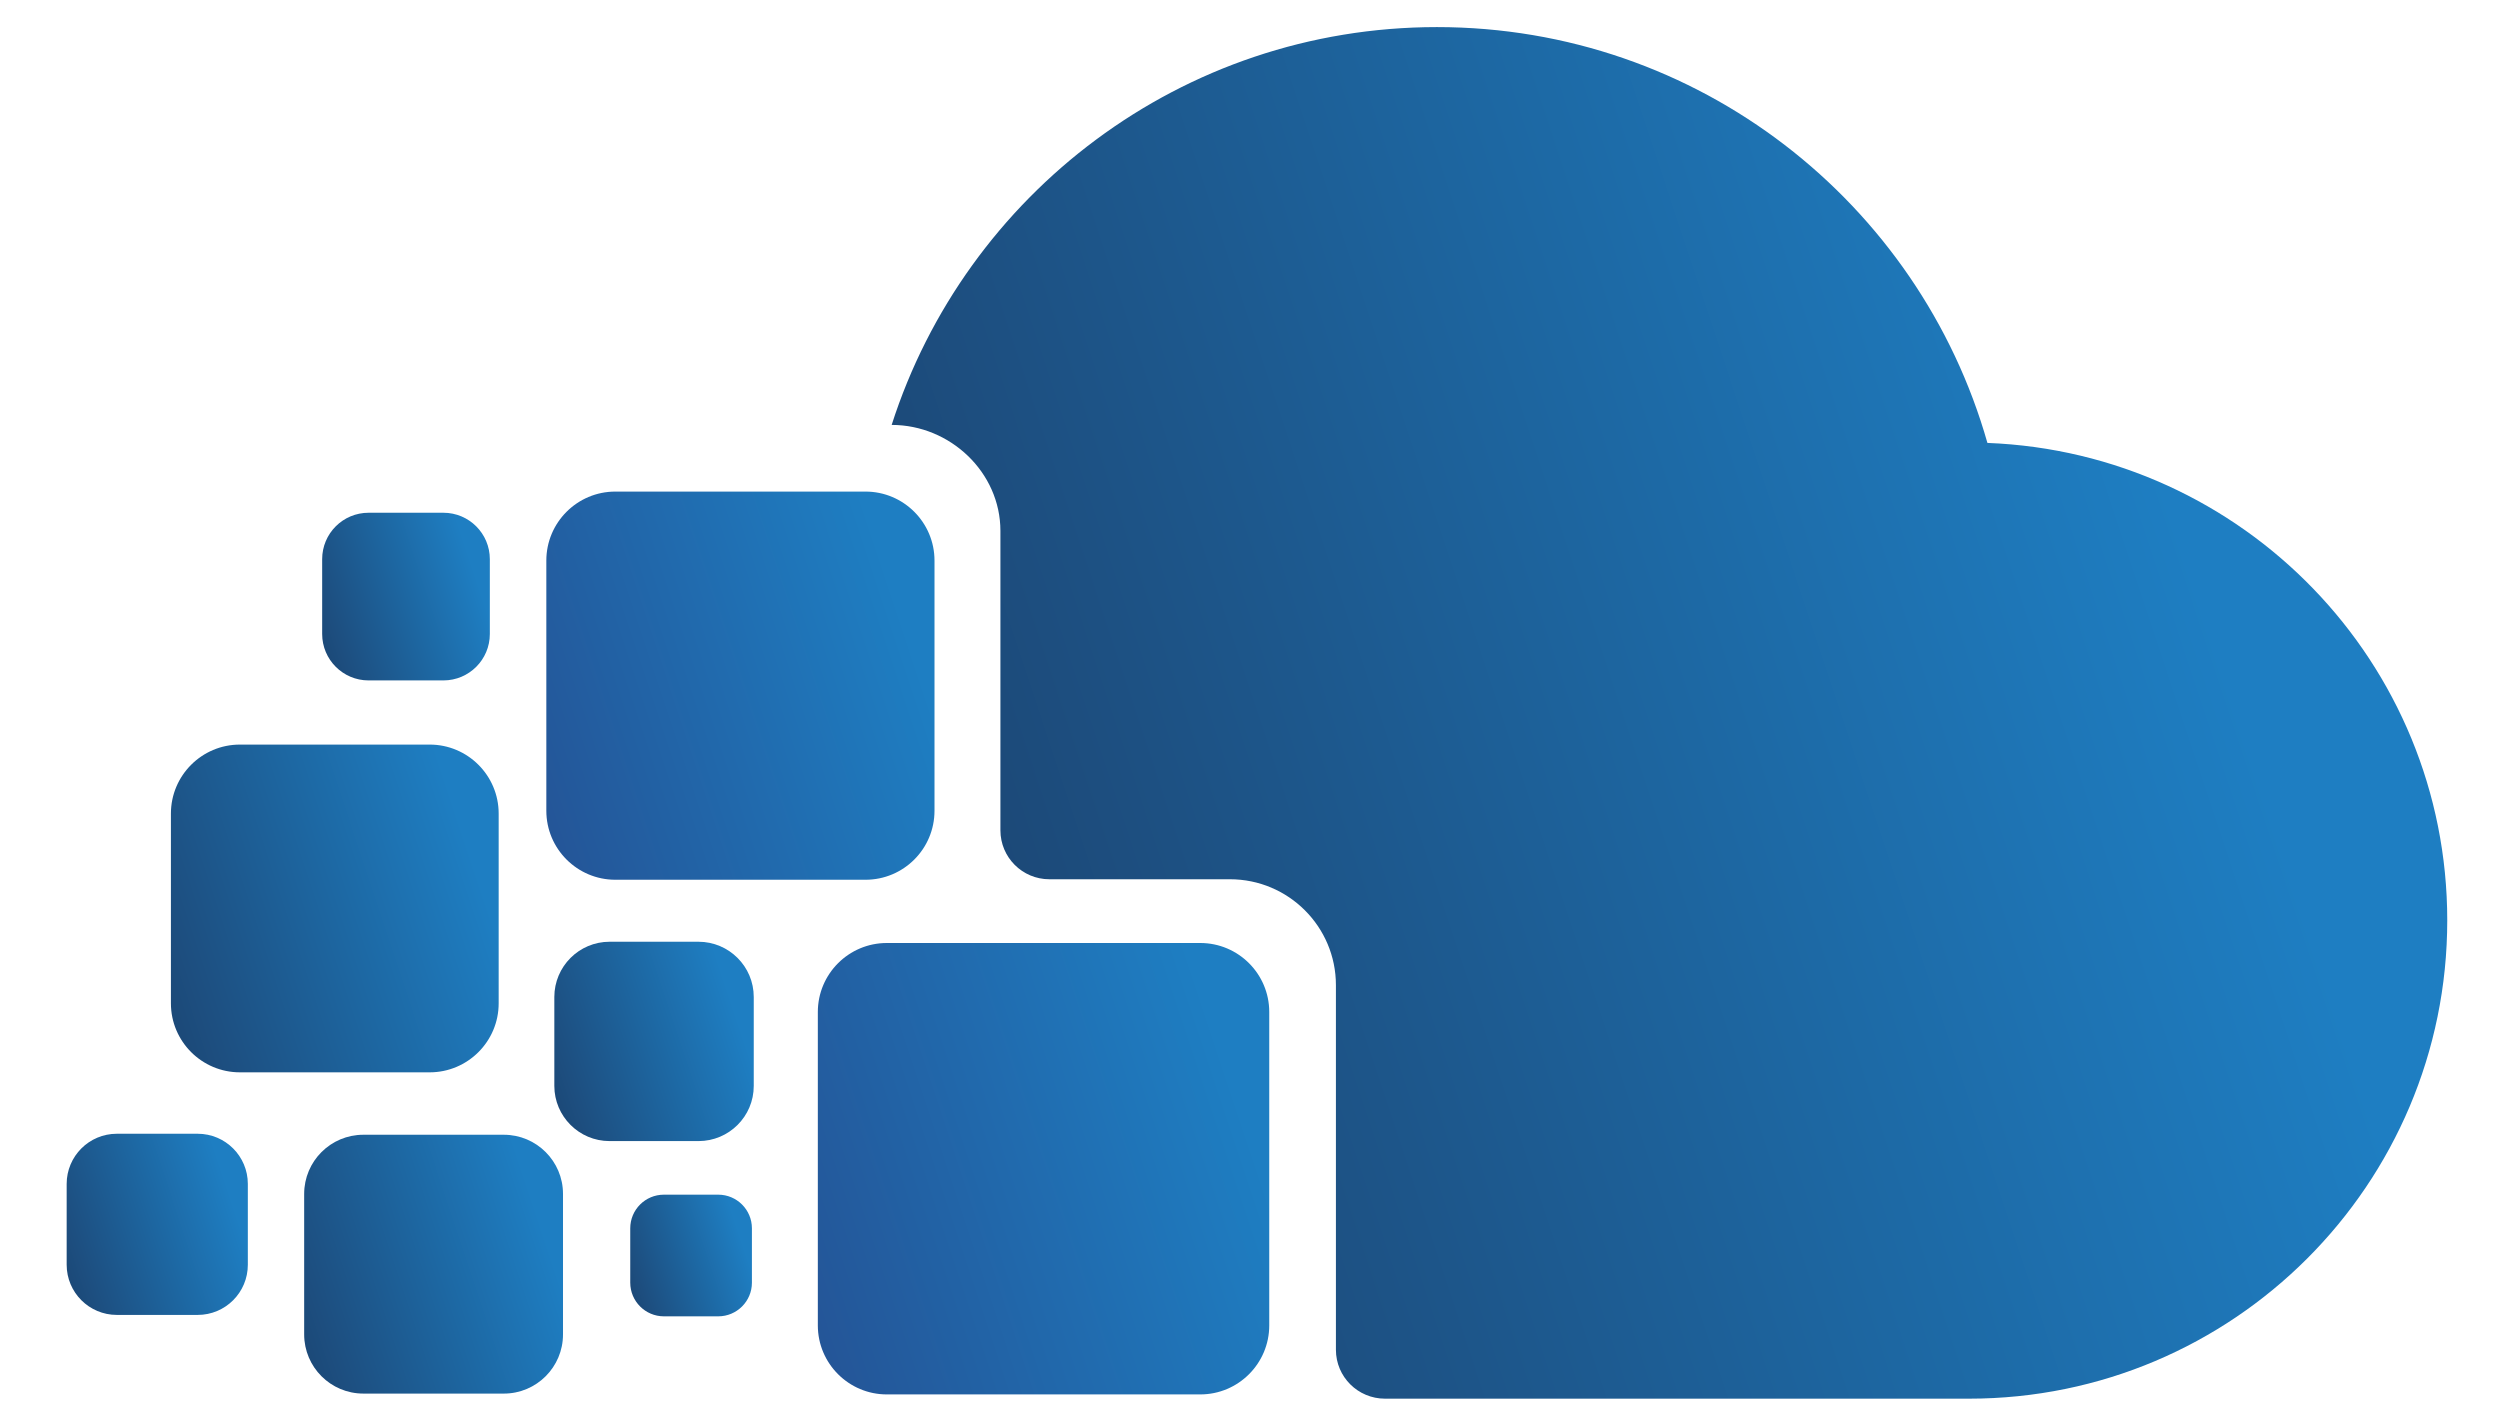 <?xml version="1.0" encoding="utf-8"?> <svg xmlns="http://www.w3.org/2000/svg" xmlns:xlink="http://www.w3.org/1999/xlink" version="1.1" id="Layer_1" x="0px" y="0px" viewBox="0 0 300 170" style="enable-background:new 0 0 300 170;" xml:space="preserve"> <style type="text/css"> .Graphic_x0020_Style{fill:url(#SVGID_1_);} .st0{fill:url(#SVGID_2_);} .st1{fill:url(#SVGID_3_);} .st2{fill:url(#SVGID_4_);} .st3{fill:url(#SVGID_5_);} .st4{fill:url(#SVGID_6_);} .st5{fill:url(#SVGID_7_);} .st6{fill:url(#SVGID_8_);} .st7{fill:url(#SVGID_9_);} .st8{fill:url(#SVGID_10_);} </style> <linearGradient id="SVGID_1_" gradientUnits="userSpaceOnUse" x1="0" y1="0" x2="-0.949" y2="0.315"> <stop offset="0" style="stop-color:#1E7EC2"></stop> <stop offset="1" style="stop-color:#1B1B38"></stop> </linearGradient> <g> <linearGradient id="SVGID_2_" gradientUnits="userSpaceOnUse" x1="56.846" y1="103.49" x2="-14.72" y2="127.22"> <stop offset="0" style="stop-color:#1E7EC2"></stop> <stop offset="1" style="stop-color:#1B1B38"></stop> </linearGradient> <path class="st0" d="M59.84,120.4c0,4.57-3.71,8.28-8.28,8.28H28.79c-4.57,0-8.28-3.71-8.28-8.28V97.63c0-4.57,3.71-8.28,8.28-8.28 h22.77c4.57,0,8.28,3.71,8.28,8.28V120.4z"></path> <linearGradient id="SVGID_3_" gradientUnits="userSpaceOnUse" x1="108.883" y1="75.633" x2="22.86" y2="104.156"> <stop offset="0" style="stop-color:#1E7EC2"></stop> <stop offset="1" style="stop-color:#293273"></stop> </linearGradient> <path class="st1" d="M112.14,97.29c0,4.58-3.71,8.28-8.28,8.28H73.84c-4.57,0-8.28-3.71-8.28-8.28V67.27 c0-4.57,3.71-8.28,8.28-8.28h30.02c4.57,0,8.28,3.71,8.28,8.28V97.29z"></path> <linearGradient id="SVGID_4_" gradientUnits="userSpaceOnUse" x1="148.79" y1="132.429" x2="47.627" y2="165.972"> <stop offset="0" style="stop-color:#1E7EC2"></stop> <stop offset="1" style="stop-color:#293273"></stop> </linearGradient> <path class="st2" d="M152.31,159.05c0,4.57-3.71,8.28-8.28,8.28h-37.61c-4.57,0-8.28-3.71-8.28-8.28v-37.61 c0-4.57,3.71-8.28,8.28-8.28h37.61c4.57,0,8.28,3.71,8.28,8.28V159.05z"></path> <linearGradient id="SVGID_5_" gradientUnits="userSpaceOnUse" x1="65.075" y1="147.369" x2="9.043" y2="165.948"> <stop offset="0" style="stop-color:#1E7EC2"></stop> <stop offset="1" style="stop-color:#1B1B38"></stop> </linearGradient> <path class="st3" d="M36.5,143.27c0-3.92,3.18-7.1,7.1-7.1h16.86c3.92,0,7.1,3.18,7.1,7.1v16.86c0,3.92-3.18,7.1-7.1,7.1H43.6 c-3.92,0-7.1-3.18-7.1-7.1V143.27z"></path> <linearGradient id="SVGID_6_" gradientUnits="userSpaceOnUse" x1="88.315" y1="121.712" x2="46.11" y2="135.706"> <stop offset="0" style="stop-color:#1E7EC2"></stop> <stop offset="1" style="stop-color:#1B1B38"></stop> </linearGradient> <path class="st4" d="M90.45,130.31c0,3.66-2.97,6.62-6.63,6.62H73.15c-3.66,0-6.63-2.97-6.63-6.62v-10.67 c0-3.66,2.97-6.63,6.63-6.63h10.67c3.66,0,6.63,2.97,6.63,6.63V130.31z"></path> <linearGradient id="SVGID_7_" gradientUnits="userSpaceOnUse" x1="56.987" y1="68.842" x2="21.478" y2="80.616"> <stop offset="0" style="stop-color:#1E7EC2"></stop> <stop offset="1" style="stop-color:#1B1B38"></stop> </linearGradient> <path class="st5" d="M58.78,76.08c0,3.08-2.5,5.57-5.57,5.57h-8.98c-3.08,0-5.57-2.5-5.57-5.57v-8.98c0-3.08,2.49-5.57,5.57-5.57 h8.98c3.08,0,5.57,2.5,5.57,5.57V76.08z"></path> <linearGradient id="SVGID_8_" gradientUnits="userSpaceOnUse" x1="88.934" y1="148.669" x2="63.164" y2="157.214"> <stop offset="0" style="stop-color:#1E7EC2"></stop> <stop offset="1" style="stop-color:#1B1B38"></stop> </linearGradient> <path class="st6" d="M90.23,153.92c0,2.23-1.81,4.04-4.04,4.04h-6.52c-2.23,0-4.04-1.81-4.04-4.04v-6.52 c0-2.24,1.81-4.04,4.04-4.04h6.52c2.23,0,4.04,1.81,4.04,4.04V153.92z"></path> <linearGradient id="SVGID_9_" gradientUnits="userSpaceOnUse" x1="27.8" y1="143.959" x2="-10.549" y2="156.675"> <stop offset="0" style="stop-color:#1E7EC2"></stop> <stop offset="1" style="stop-color:#1B1B38"></stop> </linearGradient> <path class="st7" d="M29.74,151.77c0,3.33-2.69,6.02-6.02,6.02h-9.7c-3.32,0-6.02-2.69-6.02-6.02v-9.7c0-3.32,2.69-6.02,6.02-6.02 h9.7c3.33,0,6.02,2.7,6.02,6.02V151.77z"></path> <linearGradient id="SVGID_10_" gradientUnits="userSpaceOnUse" x1="262.456" y1="65.979" x2="2.655" y2="152.123"> <stop offset="0" style="stop-color:#1E7EC2"></stop> <stop offset="1" style="stop-color:#1B1B38"></stop> </linearGradient> <path class="st8" d="M107,50.99c7.02,0,13.05,5.69,13.05,12.72v35.93c0,3.24,2.63,5.87,5.87,5.87h21.67 c7.02,0,12.72,5.69,12.72,12.71v43.75c0,3.25,2.64,5.87,5.89,5.87c30.92,0,60.33,0,70.07,0c31.7,0,57.4-25.7,57.4-57.4 c0-30.95-24.52-56.11-55.18-57.29c-8.18-28.8-34.65-49.9-66.07-49.9C141.79,3.26,115.86,23.31,107,50.99z"></path> </g> </svg> 